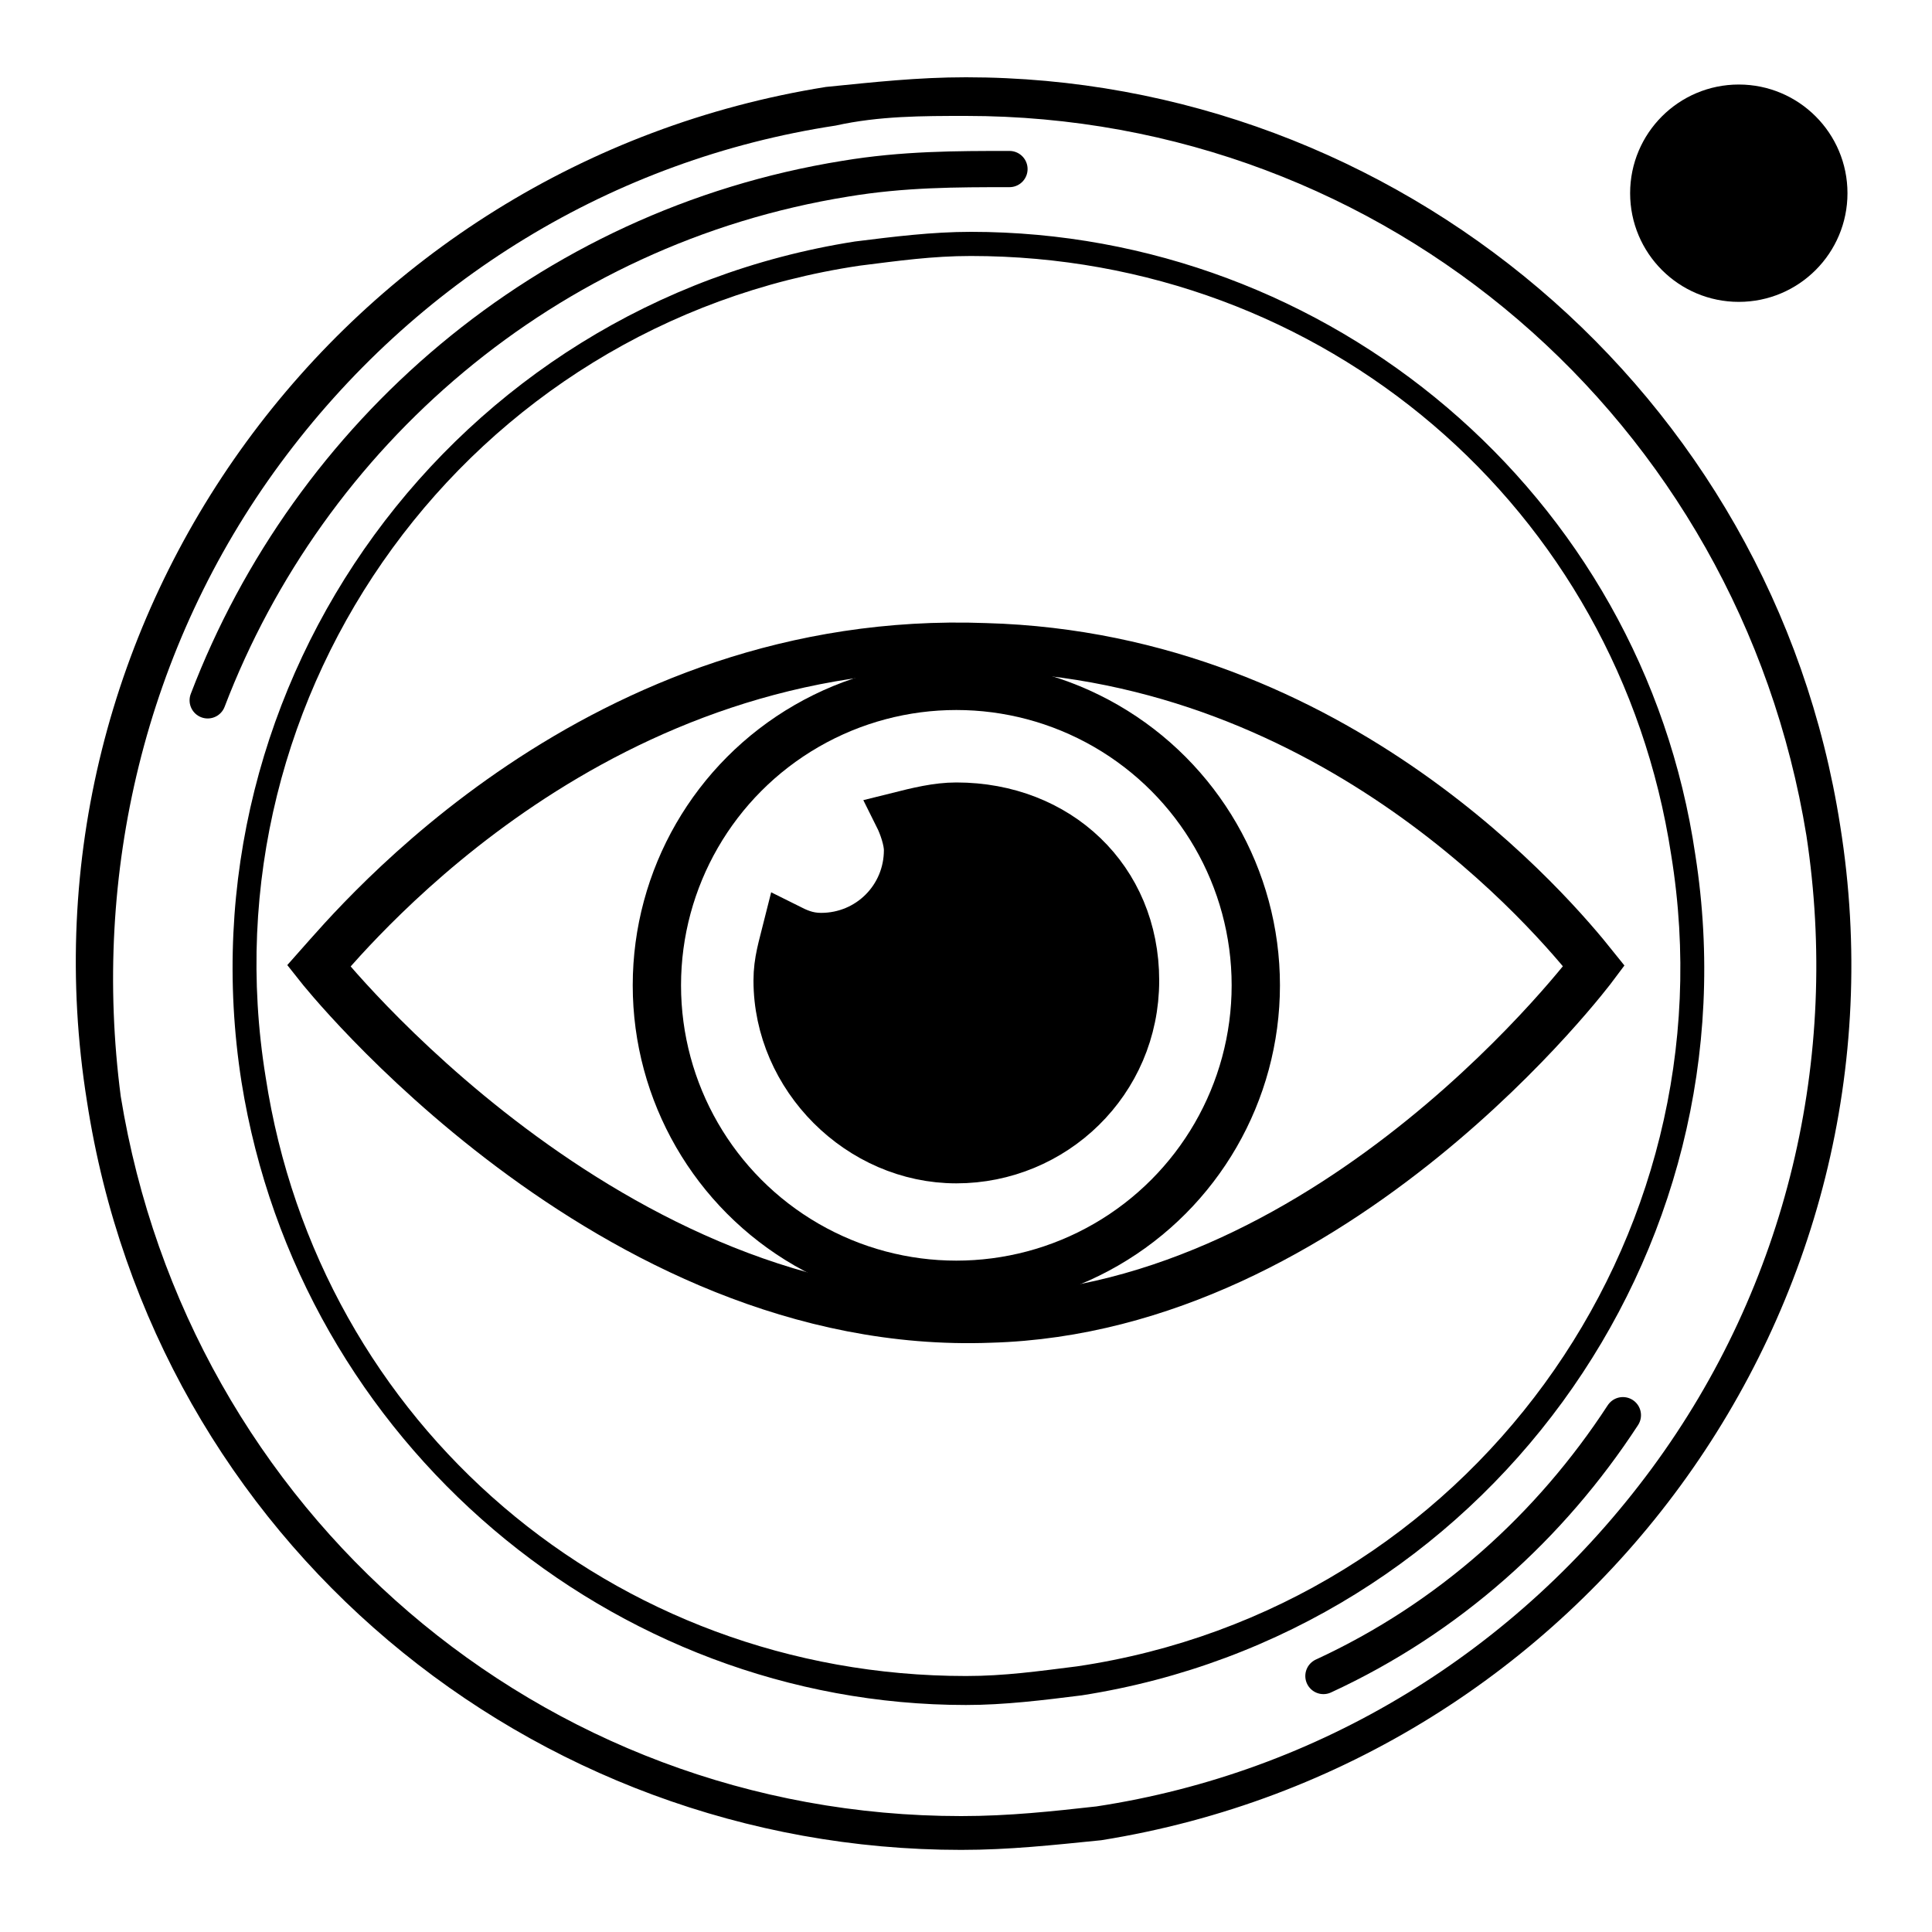 <svg xmlns="http://www.w3.org/2000/svg" xmlns:xlink="http://www.w3.org/1999/xlink" id="Layer_1" x="0px" y="0px" viewBox="0 0 40 40" style="enable-background:new 0 0 40 40;" xml:space="preserve"><style type="text/css">	.st0{fill:none;stroke:#000000;stroke-miterlimit:10;}	.st1{stroke:#000000;stroke-miterlimit:10;}	.st2{display:none;fill:none;stroke:#FF3333;stroke-width:0.75;stroke-linecap:round;stroke-miterlimit:10;}	.st3{fill:none;stroke:#000000;stroke-width:0.75;stroke-linecap:round;stroke-linejoin:round;stroke-miterlimit:10;}	.st4{stroke:#000000;stroke-width:0.5;stroke-miterlimit:10;}</style><g>	<path d="M20.1,5.3L20.1,5.3c7.3,0,13.4,5.2,14.5,12.4c1.3,8-4.2,15.6-12.3,16.8c-0.8,0.1-1.5,0.2-2.3,0.2  c-7.3,0-13.4-5.2-14.5-12.4c-1.3-8,4.2-15.6,12.3-16.8C18.6,5.4,19.3,5.3,20.1,5.3 M20.1,4.8c-0.8,0-1.6,0.1-2.4,0.2  C9.4,6.3,3.7,14.1,5,22.4c1.2,7.5,7.7,12.9,15,12.9c0.8,0,1.6-0.1,2.4-0.2c8.3-1.3,14-9.1,12.7-17.4C34,10.2,27.5,4.8,20.1,4.8  L20.1,4.8z"></path></g><g>	<path class="st0" d="M20.5,27.3C27.7,27.1,33,20,33,20c-0.8-1-5.3-6.4-12.6-6.6c-8-0.3-13,5.7-13.8,6.6C6.6,20,12.6,27.6,20.5,27.3  z"></path>	<circle class="st0" cx="19.8" cy="20.4" r="6.2"></circle>	<path class="st1" d="M19.8,16.7c-0.4,0-0.8,0.1-1.2,0.2c0.1,0.2,0.2,0.5,0.2,0.7c0,1-0.8,1.8-1.8,1.8c-0.3,0-0.5-0.1-0.7-0.2  c-0.1,0.4-0.2,0.7-0.2,1.1c0,2,1.7,3.7,3.7,3.7s3.7-1.6,3.7-3.7S21.9,16.7,19.8,16.7z"></path></g><polyline class="st2" points="1,7 1,1 7,1 "></polyline><polyline class="st2" points="39,33 39,39 33,39 "></polyline><polyline class="st2" points="1,33 1,39 7,39 "></polyline><polyline class="st2" points="39,7 39,1 33,1 "></polyline><g>	<path d="M20,2.4L20,2.4c8.7,0,16,6.3,17.4,14.9c0.7,4.6-0.4,9.3-3.2,13.1s-6.9,6.3-11.5,7c-0.9,0.1-1.8,0.2-2.8,0.2  c-8.7,0-16-6.3-17.4-14.9C1.9,18.1,3,13.4,5.8,9.6s6.9-6.3,11.5-7C18.2,2.4,19.1,2.4,20,2.4 M20,1.6c-1,0-1.9,0.1-2.9,0.2  c-10,1.6-16.9,11-15.3,21c1.4,9.1,9.2,15.5,18.1,15.5c1,0,1.9-0.1,2.9-0.2c10-1.6,16.9-11,15.3-21C36.7,8.1,28.9,1.6,20,1.6L20,1.6  z"></path></g><path class="st3" d="M33.6,29.3c-1.5,2.3-3.6,4.2-6.2,5.4"></path><path class="st3" d="M4.3,14.5c2.1-5.5,7-9.8,13.2-10.8c1.2-0.2,2.3-0.2,3.4-0.2"></path><circle class="st4" cx="36" cy="4" r="2"></circle></svg>